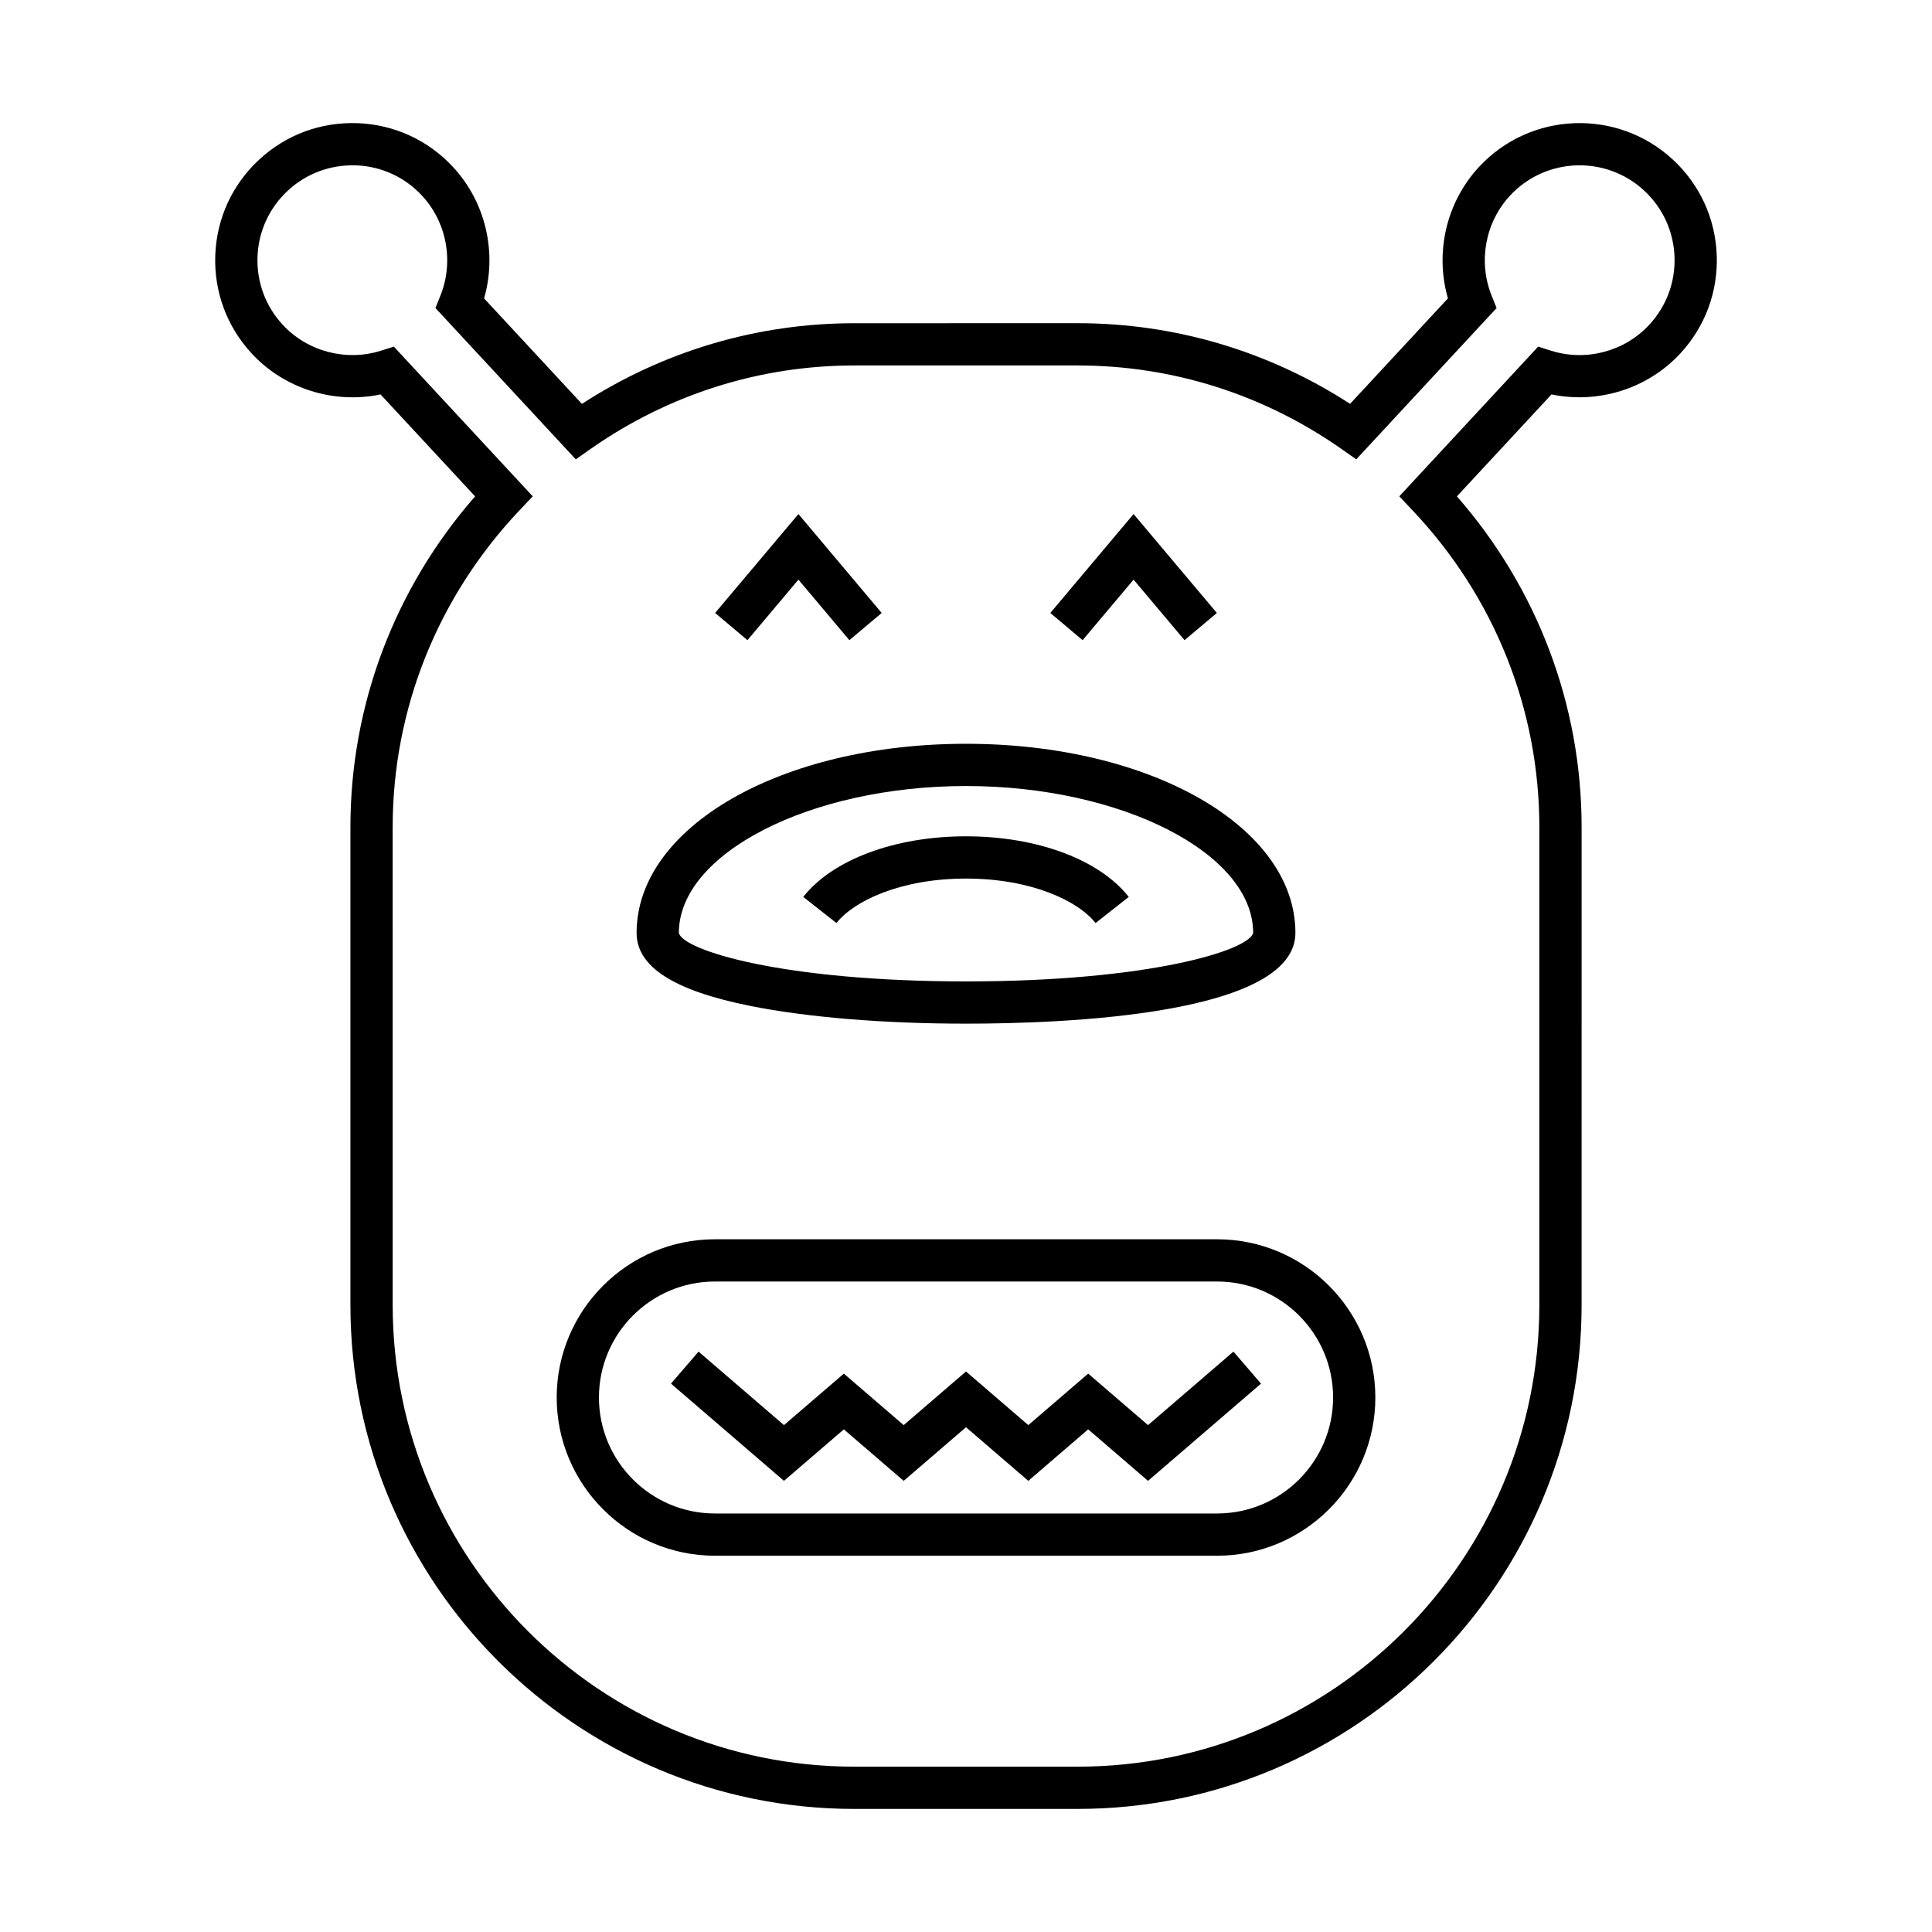 <?xml version="1.0" encoding="UTF-8"?>
<!-- Uploaded to: SVG Find, www.svgfind.com, Generator: SVG Find Mixer Tools -->
<svg fill="#000000" width="800px" height="800px" version="1.1" viewBox="144 144 512 512" xmlns="http://www.w3.org/2000/svg">
 <g>
  <path d="m587.34 186.31c-14.699-13.633-37.75-12.777-51.391 1.93-8.672 9.352-11.734 22.688-8.234 34.832l-25.93 27.949c-21.605-13.996-46.469-21.371-72.199-21.371l-59.172 0.008c-25.73 0-50.59 7.375-72.199 21.371l-25.93-27.949c3.5-12.148 0.438-25.48-8.238-34.832-6.606-7.125-15.586-11.246-25.293-11.605-9.754-0.355-18.969 3.066-26.094 9.676-7.121 6.606-11.242 15.586-11.609 25.289-0.363 9.703 3.074 18.977 9.676 26.094 8.676 9.359 21.762 13.406 34.121 10.828l25.062 27.016c-21.352 24.402-33.047 55.332-33.047 87.668v126.62c0 73.641 59.91 133.55 133.55 133.55l59.176-0.004c73.641 0 133.55-59.91 133.55-133.55l0.004-126.62c0-32.336-11.695-63.266-33.047-87.668l25.062-27.016c12.363 2.562 25.449-1.469 34.113-10.828 6.606-7.117 10.047-16.383 9.68-26.094-0.363-9.707-4.484-18.688-11.605-25.293zm-6.281 43.773c-6.57 7.086-16.801 9.781-26.047 6.844l-3.383-1.07-36.805 39.676 3.598 3.809c21.617 22.879 33.52 52.66 33.52 83.863v126.62c0 67.465-54.887 122.36-122.35 122.36h-59.176c-67.465 0-122.35-54.891-122.35-122.36l-0.004-126.62c0-31.203 11.902-60.984 33.52-83.863l3.598-3.809-36.805-39.676-3.383 1.07c-9.25 2.93-19.484 0.242-26.051-6.844-4.574-4.93-6.949-11.344-6.695-18.062 0.25-6.715 3.106-12.93 8.035-17.5 4.926-4.57 11.309-6.914 18.055-6.703 6.719 0.25 12.934 3.106 17.504 8.031 6.574 7.09 8.488 17.488 4.875 26.496l-1.32 3.289 37.191 40.094 3.996-2.801c20.637-14.441 44.785-22.078 69.836-22.078h59.172c25.051 0 49.199 7.637 69.836 22.078l3.996 2.801 37.191-40.094-1.32-3.289c-3.613-9.008-1.703-19.406 4.867-26.492 9.441-10.18 25.395-10.773 35.566-1.332 4.93 4.57 7.781 10.785 8.035 17.5 0.254 6.715-2.129 13.125-6.699 18.059z"/>
  <path d="m444.41 297.61 13.504 16.039 8.566-7.207-22.07-26.215-22.066 26.215 8.562 7.207z"/>
  <path d="m355.59 297.61 13.5 16.039 8.566-7.207-22.066-26.215-22.074 26.211 8.566 7.215z"/>
  <path d="m342.73 410.56c15.172 3.047 35.508 4.719 57.27 4.719 26.25 0 87.297-2.34 87.297-24.043 0-28.105-38.348-50.125-87.297-50.125-48.953 0-87.293 22.02-87.293 50.125-0.004 8.949 9.816 15.266 30.023 19.324zm57.27-58.254c41.242 0 76.09 17.82 76.102 38.918-1.102 4.621-27.445 12.859-76.102 12.859-48.688 0-75.031-8.25-76.098-12.848-0.004-21.102 34.848-38.93 76.098-38.93z"/>
  <path d="m400 376.83c17.309 0 29.719 5.922 34.336 11.785l8.797-6.922c-7.793-9.906-24.32-16.062-43.133-16.062-18.809 0-35.336 6.156-43.129 16.062l8.797 6.922c4.617-5.863 17.023-11.785 34.332-11.785z"/>
  <path d="m448.24 521.67-15.863-13.645-15.863 13.645-16.512-14.211-16.516 14.211-15.859-13.645-15.863 13.645-22.641-19.48-7.305 8.484 29.945 25.766 15.863-13.645 15.859 13.645 16.516-14.207 16.512 14.207 15.863-13.645 15.863 13.645 29.941-25.766-7.305-8.484z"/>
  <path d="m466.55 472.42h-133.09c-23.117 0-41.93 18.812-41.93 41.93 0 23.125 18.812 41.934 41.93 41.934h133.09c23.117 0 41.93-18.812 41.93-41.934 0-23.117-18.812-41.93-41.93-41.93zm0 72.668h-133.09c-16.945 0-30.734-13.785-30.734-30.738 0-16.945 13.785-30.734 30.734-30.734h133.09c16.945 0 30.734 13.785 30.734 30.734 0 16.953-13.789 30.738-30.734 30.738z"/>
 </g>
</svg>